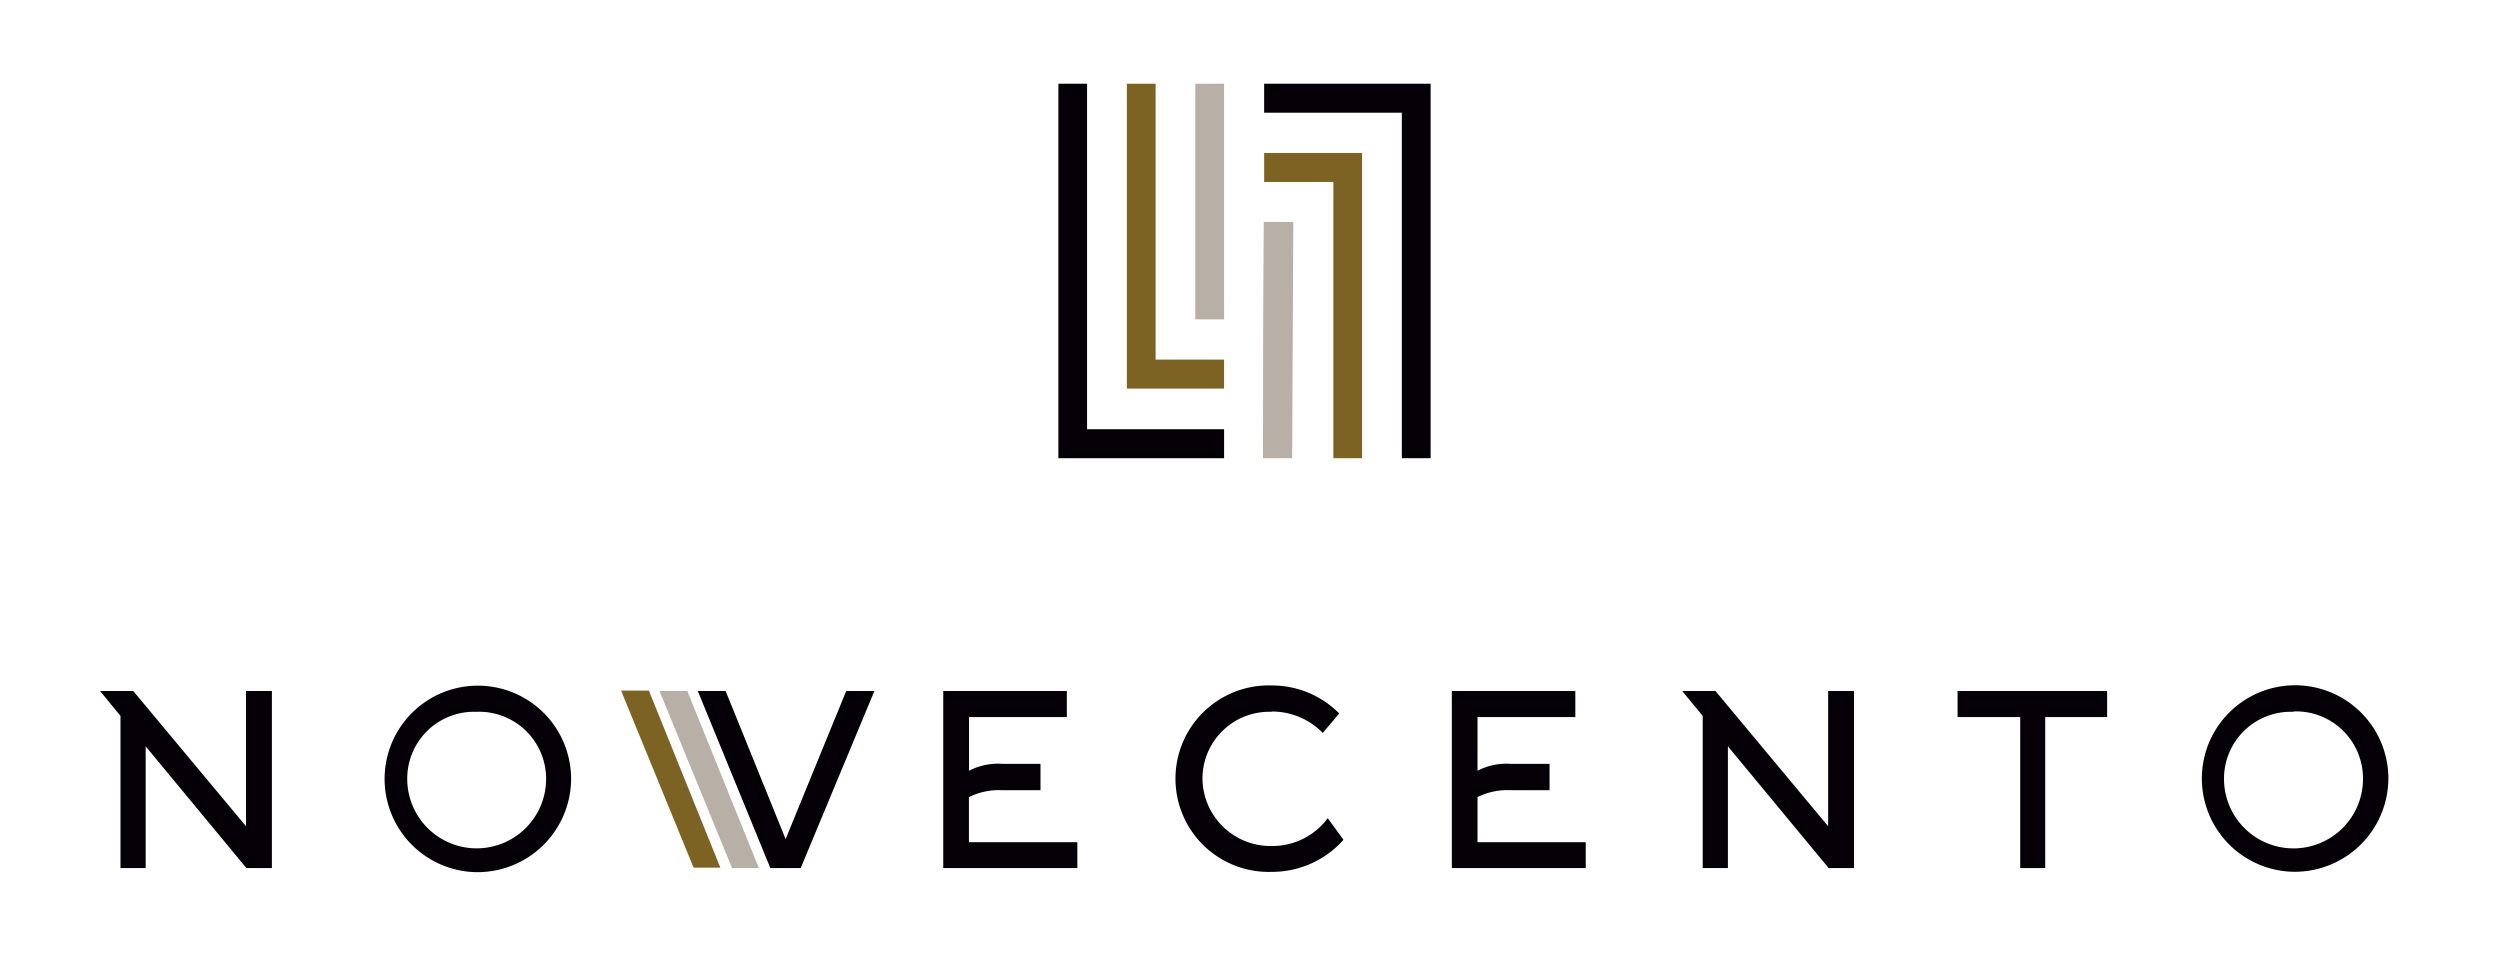 <svg id="Calque_1" data-name="Calque 1" xmlns="http://www.w3.org/2000/svg" viewBox="0 0 257.09 100"><defs><style>.cls-1{fill:#050007;}.cls-2{fill:#b8afa7;}.cls-3{fill:#7d6323;}</style></defs><polygon class="cls-1" points="13.7 71.06 25.3 84.97 25.3 71.06 27.96 71.06 27.96 89.27 25.34 89.27 14.98 76.75 14.98 89.27 12.39 89.27 12.39 73.62 10.29 71.06 13.7 71.06"/><path class="cls-1" d="M49,73.2a6.87,6.87,0,0,0-7.12,7A7.12,7.12,0,0,0,56.16,80,6.89,6.89,0,0,0,49,73.2m0,16.49a9.59,9.59,0,1,1,9.73-9.5A9.63,9.63,0,0,1,49,89.69"/><path class="cls-1" d="M110.79,86.61v2.66H97V71.06h12.71v2.68H99.65v5.52a6.5,6.5,0,0,1,3.42-.71H107v2.71h-3.94a7,7,0,0,0-3.42.71v4.64Z"/><path class="cls-1" d="M130.78,73.2a6.87,6.87,0,0,0-7.12,7A7,7,0,0,0,130.81,87a7.08,7.08,0,0,0,5.73-2.86l1.62,2.22a9.82,9.82,0,0,1-7.38,3.3,9.59,9.59,0,1,1,0-19.17,9.74,9.74,0,0,1,6.94,2.88l-1.69,2a7.31,7.31,0,0,0-5.28-2.2"/><path class="cls-1" d="M163.07,86.61v2.66H149.3V71.06H162v2.68H151.94v5.52a6.47,6.47,0,0,1,3.41-.71h4v2.71h-4a6.94,6.94,0,0,0-3.41.71v4.64Z"/><polygon class="cls-1" points="176.41 71.06 188 84.97 188 71.06 190.66 71.06 190.66 89.27 188.05 89.27 177.69 76.75 177.69 89.27 175.1 89.27 175.1 73.62 172.99 71.06 176.41 71.06"/><polygon class="cls-1" points="210.32 89.27 207.75 89.27 207.75 73.74 201.31 73.74 201.31 71.06 216.69 71.06 216.69 73.74 210.32 73.74 210.32 89.27"/><path class="cls-1" d="M235.83,73.2a6.87,6.87,0,0,0-7.12,7A7.12,7.12,0,0,0,243,80a6.89,6.89,0,0,0-7.12-6.84m0,16.49a9.59,9.59,0,1,1,9.73-9.5,9.63,9.63,0,0,1-9.73,9.5"/><polygon class="cls-1" points="79.22 89.27 71.76 71.06 74.62 71.06 80.79 86.29 87.02 71.06 89.92 71.06 82.34 89.27 79.22 89.27"/><polygon class="cls-2" points="67.82 71.06 70.68 71.06 78.04 89.27 75.28 89.27 67.82 71.06"/><polygon class="cls-3" points="63.87 71.02 66.73 71.02 74.08 89.23 71.33 89.23 63.87 71.02"/><polygon class="cls-3" points="140.07 47.12 137.12 47.12 137.12 18.71 130 18.71 130 15.73 140.07 15.73 140.07 47.12"/><polygon class="cls-1" points="125.88 47.12 108.84 47.12 108.84 8.61 111.79 8.61 111.79 44.14 125.88 44.14 125.88 47.12"/><polygon class="cls-1" points="147.12 47.12 144.16 47.12 144.16 11.59 130 11.59 130 8.61 147.12 8.61 147.12 47.12"/><path class="cls-2" d="M132.88,47.12h-3c0-16.87.08-23.17.08-24.3H133Z"/><rect class="cls-2" x="122.92" y="8.61" width="2.96" height="24.23"/><polygon class="cls-3" points="125.88 39.96 115.88 39.96 115.88 8.61 118.84 8.61 118.84 36.98 125.88 36.98 125.88 39.96"/></svg>